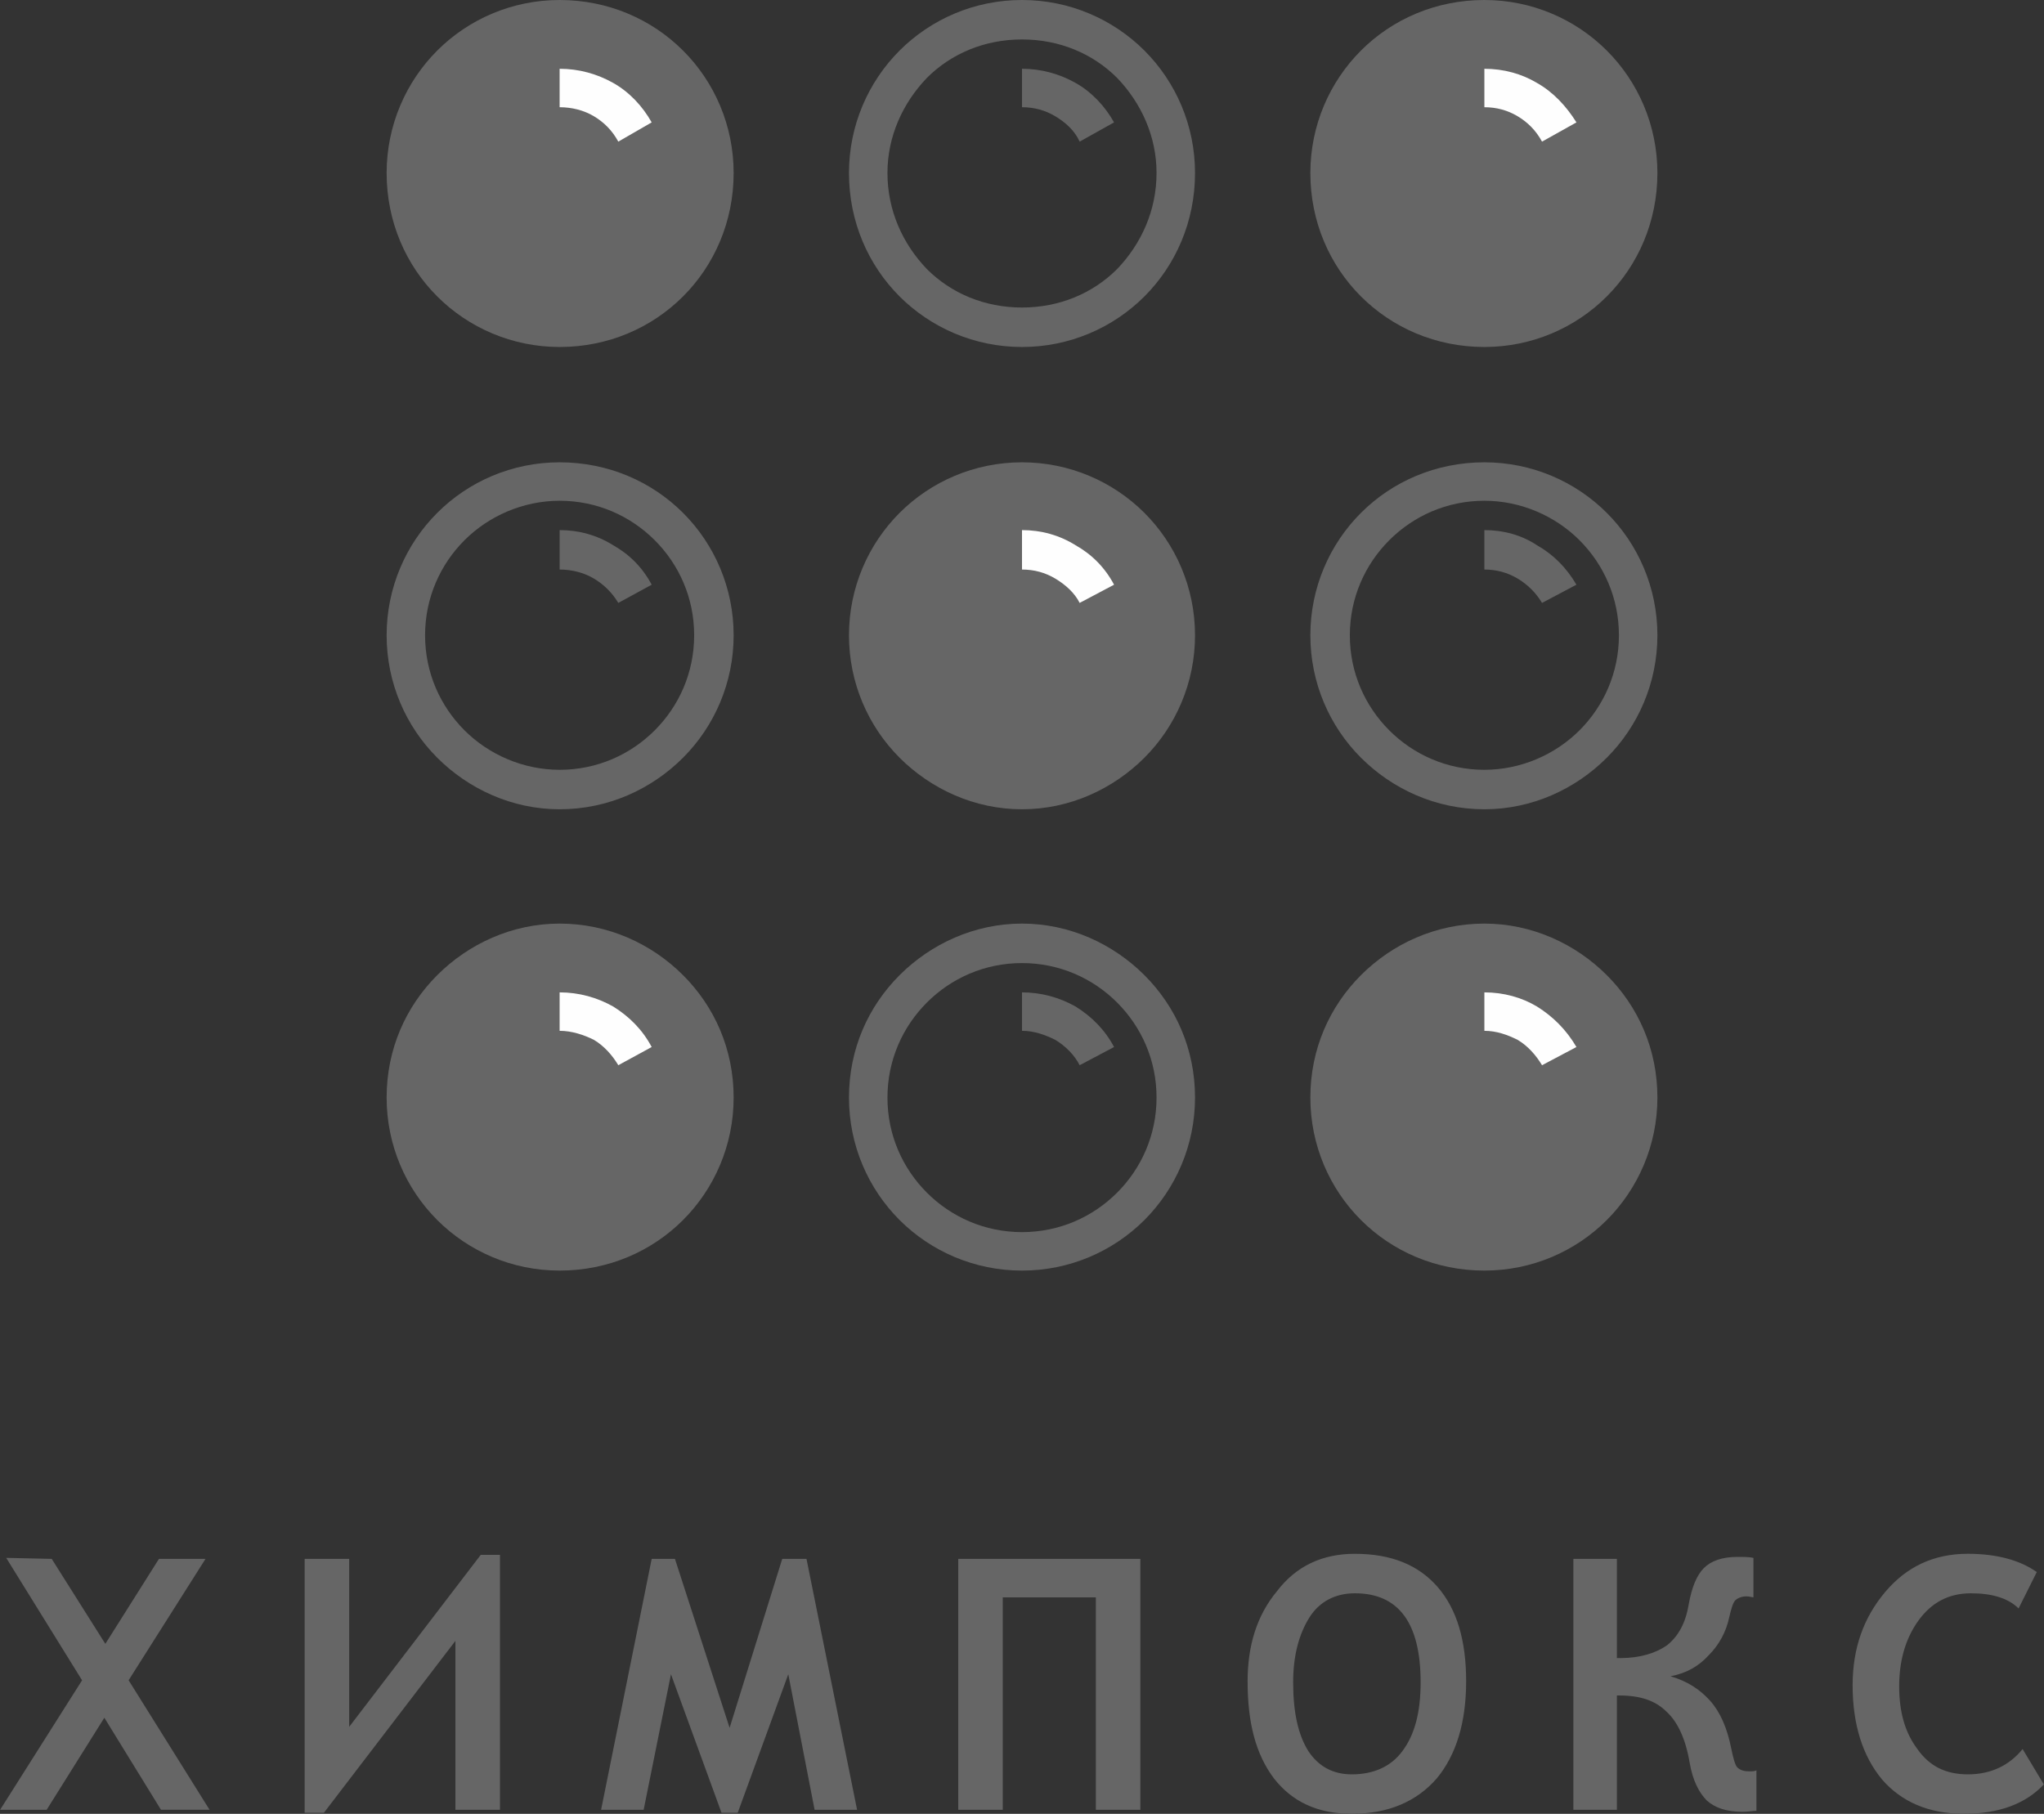 <?xml version="1.0" encoding="UTF-8"?> <svg xmlns="http://www.w3.org/2000/svg" xmlns:xlink="http://www.w3.org/1999/xlink" version="1.1" id="Layer_1" x="0px" y="0px" viewBox="0 0 57.26 50.819" style="enable-background:new 0 0 57.26 50.819;" xml:space="preserve"><rect x="0" y="0" width="57.26" height="50.819" fill="#333333" stroke="none"/> <style type="text/css"> .st0{fill-rule:evenodd;clip-rule:evenodd;fill:#666666;} .st1{fill:#666666;} .st2{fill:none;} .st3{fill:#FEFEFE;} </style> <g id="Слой_x0020_1"> <g id="_1218652976"> <circle class="st0" cx="15.677" cy="4.847" r="4.308"></circle> <path class="st1" d="M15.677,0c1.36,0,2.579,0.539,3.458,1.417 s1.417,2.097,1.417,3.43c0,1.36-0.539,2.579-1.417,3.458 s-2.097,1.417-3.458,1.417c-1.332,0-2.551-0.539-3.429-1.417 c-0.879-0.879-1.417-2.097-1.417-3.458c0-1.332,0.539-2.551,1.417-3.43 C13.126,0.539,14.345,0,15.677,0z M18.341,2.182 c-0.68-0.68-1.616-1.077-2.664-1.077c-1.02,0-1.984,0.397-2.664,1.077 c-0.68,0.709-1.105,1.644-1.105,2.664c0,1.049,0.425,1.984,1.105,2.693 c0.68,0.68,1.644,1.077,2.664,1.077c1.049,0,1.984-0.397,2.664-1.077 c0.68-0.709,1.105-1.644,1.105-2.693C19.447,3.826,19.022,2.891,18.341,2.182z"></path> <path class="st1" d="M28.63,1.105c-1.049,0-1.984,0.397-2.664,1.077 c-0.68,0.709-1.105,1.644-1.105,2.664c0,1.049,0.425,1.984,1.105,2.693 c0.68,0.68,1.616,1.077,2.664,1.077c1.049,0,1.984-0.397,2.664-1.077 c0.68-0.709,1.105-1.644,1.105-2.693c0-1.02-0.425-1.956-1.105-2.664 C30.614,1.502,29.679,1.105,28.63,1.105z M25.2,1.417 c0.879-0.879,2.097-1.417,3.43-1.417c1.332,0,2.551,0.539,3.43,1.417 c0.879,0.879,1.417,2.097,1.417,3.43c0,1.36-0.539,2.579-1.417,3.458 c-0.879,0.879-2.097,1.417-3.43,1.417c-1.332,0-2.551-0.539-3.43-1.417 c-0.879-0.879-1.417-2.097-1.417-3.458C23.783,3.515,24.322,2.296,25.2,1.417z "></path> <circle class="st0" cx="41.583" cy="4.847" r="4.308"></circle> <path class="st1" d="M41.583,0c1.332,0,2.551,0.539,3.43,1.417 s1.417,2.097,1.417,3.43c0,1.36-0.539,2.579-1.417,3.458 s-2.097,1.417-3.43,1.417c-1.36,0-2.579-0.539-3.458-1.417 s-1.417-2.097-1.417-3.458c0-1.332,0.539-2.551,1.417-3.43 S40.222,0,41.583,0z M44.247,2.182c-0.68-0.68-1.644-1.077-2.664-1.077 c-1.049,0-1.984,0.397-2.664,1.077c-0.68,0.709-1.105,1.644-1.105,2.664 c0,1.049,0.425,1.984,1.105,2.693c0.68,0.68,1.616,1.077,2.664,1.077 c1.02,0,1.984-0.397,2.664-1.077c0.68-0.709,1.105-1.644,1.105-2.693 C45.352,3.826,44.927,2.891,44.247,2.182z"></path> <path class="st1" d="M15.677,12.953c1.36,0,2.579,0.539,3.458,1.417 s1.417,2.097,1.417,3.429c0,1.332-0.539,2.551-1.417,3.43 s-2.097,1.445-3.458,1.445c-1.332,0-2.551-0.567-3.429-1.445 c-0.879-0.879-1.417-2.097-1.417-3.43c0-1.332,0.539-2.551,1.417-3.429 C13.126,13.491,14.345,12.953,15.677,12.953z M18.341,15.135 c-0.68-0.68-1.616-1.105-2.664-1.105c-1.02,0-1.984,0.425-2.664,1.105 c-0.68,0.68-1.105,1.616-1.105,2.664c0,1.049,0.425,1.984,1.105,2.664 c0.68,0.68,1.644,1.105,2.664,1.105c1.049,0,1.984-0.425,2.664-1.105 s1.105-1.616,1.105-2.664C19.447,16.751,19.022,15.815,18.341,15.135z"></path> <circle class="st0" cx="28.63" cy="17.799" r="4.308"></circle> <path class="st1" d="M28.63,12.953c1.332,0,2.551,0.539,3.43,1.417 c0.879,0.879,1.417,2.097,1.417,3.429c0,1.332-0.539,2.551-1.417,3.43 c-0.879,0.879-2.097,1.445-3.43,1.445c-1.332,0-2.551-0.567-3.43-1.445 c-0.879-0.879-1.417-2.097-1.417-3.43c0-1.332,0.539-2.551,1.417-3.429 C26.079,13.491,27.298,12.953,28.63,12.953z M31.294,15.135 c-0.68-0.68-1.616-1.105-2.664-1.105c-1.049,0-1.984,0.425-2.664,1.105 c-0.68,0.68-1.105,1.616-1.105,2.664c0,1.049,0.425,1.984,1.105,2.664 c0.68,0.68,1.616,1.105,2.664,1.105c1.049,0,1.984-0.425,2.664-1.105 c0.68-0.68,1.105-1.616,1.105-2.664 C32.4,16.751,31.974,15.815,31.294,15.135z"></path> <path class="st1" d="M41.583,12.953c1.332,0,2.551,0.539,3.43,1.417 s1.417,2.097,1.417,3.429c0,1.332-0.539,2.551-1.417,3.43 s-2.097,1.445-3.43,1.445c-1.36,0-2.579-0.567-3.458-1.445 s-1.417-2.097-1.417-3.43c0-1.332,0.539-2.551,1.417-3.429 S40.222,12.953,41.583,12.953z M44.247,15.135 c-0.68-0.68-1.644-1.105-2.664-1.105c-1.049,0-1.984,0.425-2.664,1.105 c-0.68,0.68-1.105,1.616-1.105,2.664c0,1.049,0.425,1.984,1.105,2.664 c0.68,0.68,1.616,1.105,2.664,1.105c1.02,0,1.984-0.425,2.664-1.105 c0.68-0.68,1.105-1.616,1.105-2.664 C45.352,16.751,44.927,15.815,44.247,15.135z"></path> <circle class="st0" cx="15.677" cy="30.752" r="4.308"></circle> <path class="st1" d="M15.677,25.877c1.36,0,2.579,0.567,3.458,1.445 c0.879,0.879,1.417,2.069,1.417,3.43c0,1.332-0.539,2.551-1.417,3.43 s-2.097,1.417-3.458,1.417c-1.332,0-2.551-0.539-3.429-1.417 c-0.879-0.879-1.417-2.097-1.417-3.43c0-1.36,0.539-2.551,1.417-3.43 C13.126,26.444,14.345,25.877,15.677,25.877z M18.341,28.088 c-0.68-0.68-1.616-1.105-2.664-1.105c-1.02,0-1.984,0.425-2.664,1.105 c-0.68,0.68-1.105,1.616-1.105,2.664c0,1.049,0.425,1.984,1.105,2.664 c0.68,0.68,1.644,1.105,2.664,1.105c1.049,0,1.984-0.425,2.664-1.105 c0.68-0.68,1.105-1.616,1.105-2.664C19.447,29.703,19.022,28.768,18.341,28.088 z"></path> <path class="st1" d="M28.63,25.877c1.332,0,2.551,0.567,3.43,1.445 c0.879,0.879,1.417,2.069,1.417,3.43c0,1.332-0.539,2.551-1.417,3.43 c-0.879,0.879-2.097,1.417-3.43,1.417c-1.332,0-2.551-0.539-3.43-1.417 c-0.879-0.879-1.417-2.097-1.417-3.43c0-1.36,0.539-2.551,1.417-3.43 C26.079,26.444,27.298,25.877,28.63,25.877z M31.294,28.088 c-0.68-0.68-1.616-1.105-2.664-1.105c-1.049,0-1.984,0.425-2.664,1.105 c-0.68,0.68-1.105,1.616-1.105,2.664c0,1.049,0.425,1.984,1.105,2.664 c0.68,0.68,1.616,1.105,2.664,1.105c1.049,0,1.984-0.425,2.664-1.105 c0.68-0.68,1.105-1.616,1.105-2.664C32.4,29.703,31.974,28.768,31.294,28.088 z"></path> <circle class="st0" cx="41.583" cy="30.752" r="4.308"></circle> <path class="st1" d="M41.583,25.877c1.332,0,2.551,0.567,3.43,1.445 c0.879,0.879,1.417,2.069,1.417,3.43c0,1.332-0.539,2.551-1.417,3.43 s-2.097,1.417-3.43,1.417c-1.36,0-2.579-0.539-3.458-1.417 s-1.417-2.097-1.417-3.43c0-1.36,0.539-2.551,1.417-3.43 C39.003,26.444,40.222,25.877,41.583,25.877z M44.247,28.088 c-0.68-0.68-1.644-1.105-2.664-1.105c-1.049,0-1.984,0.425-2.664,1.105 c-0.68,0.68-1.105,1.616-1.105,2.664c0,1.049,0.425,1.984,1.105,2.664 c0.68,0.68,1.616,1.105,2.664,1.105c1.02,0,1.984-0.425,2.664-1.105 c0.68-0.68,1.105-1.616,1.105-2.664C45.352,29.703,44.927,28.768,44.247,28.088 z"></path> <path class="st0" d="M4.51,50.706l-1.587-2.579l-1.616,2.579h-1.304l2.296-3.628 L0.174,43.648l1.275,0.028l1.502,2.381l1.502-2.381h1.304l-2.154,3.401 l2.267,3.628H4.51z M14.005,50.706h-1.247v-4.733l-3.685,4.818H8.535v-7.114h1.247 v4.705l3.685-4.818h0.539V50.706z M24.01,50.706h-1.19l-0.737-3.798l-1.417,3.883 h-0.453l-1.417-3.883l-0.765,3.798H16.839l1.417-7.029h0.652l1.531,4.733 l1.474-4.733h0.68L24.01,50.706z M31.946,50.706h-1.247v-5.952H28.091v5.952 h-1.247v-7.029h5.102V50.706z M34.95,47.106c0-0.992,0.255-1.842,0.822-2.523 c0.539-0.709,1.275-1.049,2.182-1.049c1.02,0,1.786,0.312,2.324,0.935 c0.539,0.624,0.794,1.502,0.794,2.636c0,1.162-0.283,2.069-0.822,2.721 c-0.567,0.652-1.36,0.992-2.381,0.992c-0.964,0-1.672-0.34-2.182-0.992 C35.177,49.147,34.95,48.268,34.95,47.106z M36.226,47.134 c0,0.85,0.142,1.474,0.425,1.927c0.283,0.425,0.68,0.652,1.219,0.652 c0.624,0,1.105-0.227,1.417-0.652c0.34-0.453,0.51-1.077,0.51-1.927 c0-1.672-0.624-2.494-1.842-2.494c-0.539,0-0.992,0.227-1.275,0.68 C36.396,45.774,36.226,46.369,36.226,47.134z M49.207,50.734 c-0.085,0-0.227,0.028-0.397,0.028c-0.453,0-0.765-0.113-0.992-0.312 c-0.227-0.227-0.397-0.567-0.482-1.049c-0.113-0.68-0.34-1.162-0.652-1.445 c-0.312-0.312-0.737-0.453-1.332-0.453h-0.057v3.203h-1.219v-7.029h1.219v2.778 h0.113c0.539,0,0.992-0.142,1.304-0.368c0.312-0.255,0.51-0.624,0.595-1.134 c0.085-0.482,0.227-0.822,0.425-1.02c0.198-0.198,0.51-0.312,0.935-0.312 c0.198,0,0.34,0,0.453,0.028v1.105c-0.028,0-0.113-0.028-0.198-0.028 c-0.142,0-0.255,0.057-0.312,0.113c-0.057,0.057-0.113,0.227-0.17,0.482 c-0.085,0.397-0.283,0.765-0.567,1.049c-0.283,0.312-0.624,0.51-1.077,0.595 c0.482,0.142,0.822,0.368,1.105,0.68s0.482,0.765,0.595,1.332 c0.057,0.283,0.113,0.482,0.17,0.539c0.085,0.085,0.198,0.113,0.34,0.113 c0.085,0,0.142,0,0.198-0.028V50.734z M57.058,44.045l-0.51,1.02 c-0.283-0.283-0.737-0.425-1.332-0.425c-0.624,0-1.105,0.255-1.474,0.765 c-0.368,0.51-0.539,1.134-0.539,1.842c0,0.737,0.17,1.304,0.51,1.757 c0.34,0.482,0.794,0.709,1.417,0.709c0.652,0,1.162-0.255,1.531-0.709 l0.595,0.992c-0.51,0.539-1.247,0.822-2.239,0.822s-1.757-0.34-2.296-0.964 c-0.539-0.652-0.822-1.531-0.822-2.636c0-1.049,0.312-1.899,0.907-2.608 c0.595-0.709,1.36-1.077,2.324-1.077C55.924,43.535,56.576,43.705,57.058,44.045z"></path> <path class="st1" d="M30.245,3.968C30.104,3.656,29.849,3.43,29.565,3.259 c-0.283-0.17-0.595-0.255-0.935-0.255v-1.077c0.539,0,1.049,0.142,1.502,0.397 c0.453,0.255,0.822,0.652,1.077,1.105L30.245,3.968z"></path> <path class="st2" d="M43.68,3.713c-0.425-0.765-1.247-1.247-2.097-1.247"></path> <path class="st3" d="M43.198,3.968c-0.17-0.312-0.397-0.539-0.68-0.709 c-0.283-0.17-0.595-0.255-0.935-0.255v-1.077c0.539,0,1.049,0.142,1.474,0.397 c0.453,0.255,0.822,0.652,1.105,1.105L43.198,3.968z"></path> <path class="st3" d="M17.321,3.968c-0.17-0.312-0.397-0.539-0.68-0.709 c-0.283-0.17-0.624-0.255-0.964-0.255v-1.077c0.539,0,1.049,0.142,1.502,0.397 s0.822,0.652,1.077,1.105L17.321,3.968z"></path> <path class="st3" d="M30.245,16.892c-0.142-0.283-0.397-0.51-0.68-0.68 c-0.283-0.17-0.595-0.255-0.935-0.255V14.852c0.539,0,1.049,0.142,1.502,0.425 c0.453,0.255,0.822,0.624,1.077,1.105L30.245,16.892z"></path> <path class="st2" d="M43.68,16.637c-0.425-0.765-1.247-1.247-2.097-1.247"></path> <path class="st1" d="M43.198,16.892c-0.17-0.283-0.397-0.51-0.68-0.68 c-0.283-0.17-0.595-0.255-0.935-0.255V14.852c0.539,0,1.049,0.142,1.474,0.425 c0.453,0.255,0.822,0.624,1.105,1.105L43.198,16.892z"></path> <path class="st1" d="M17.321,16.892c-0.17-0.283-0.397-0.51-0.68-0.68 c-0.283-0.17-0.624-0.255-0.964-0.255V14.852c0.539,0,1.049,0.142,1.502,0.425 c0.453,0.255,0.822,0.624,1.077,1.105L17.321,16.892z"></path> <path class="st1" d="M30.245,29.845c-0.142-0.283-0.397-0.539-0.68-0.709 c-0.283-0.142-0.595-0.255-0.935-0.255v-1.077c0.539,0,1.049,0.142,1.502,0.397 c0.453,0.283,0.822,0.652,1.077,1.134L30.245,29.845z"></path> <path class="st2" d="M43.68,29.59c-0.425-0.765-1.247-1.247-2.097-1.247"></path> <path class="st3" d="M43.198,29.845c-0.17-0.283-0.397-0.539-0.68-0.709 c-0.283-0.142-0.595-0.255-0.935-0.255v-1.077c0.539,0,1.049,0.142,1.474,0.397 c0.453,0.283,0.822,0.652,1.105,1.134L43.198,29.845z"></path> <path class="st3" d="M17.321,29.845c-0.17-0.283-0.397-0.539-0.68-0.709 c-0.283-0.142-0.624-0.255-0.964-0.255v-1.077c0.539,0,1.049,0.142,1.502,0.397 c0.453,0.283,0.822,0.652,1.077,1.134L17.321,29.845z"></path> </g> </g> </svg> 